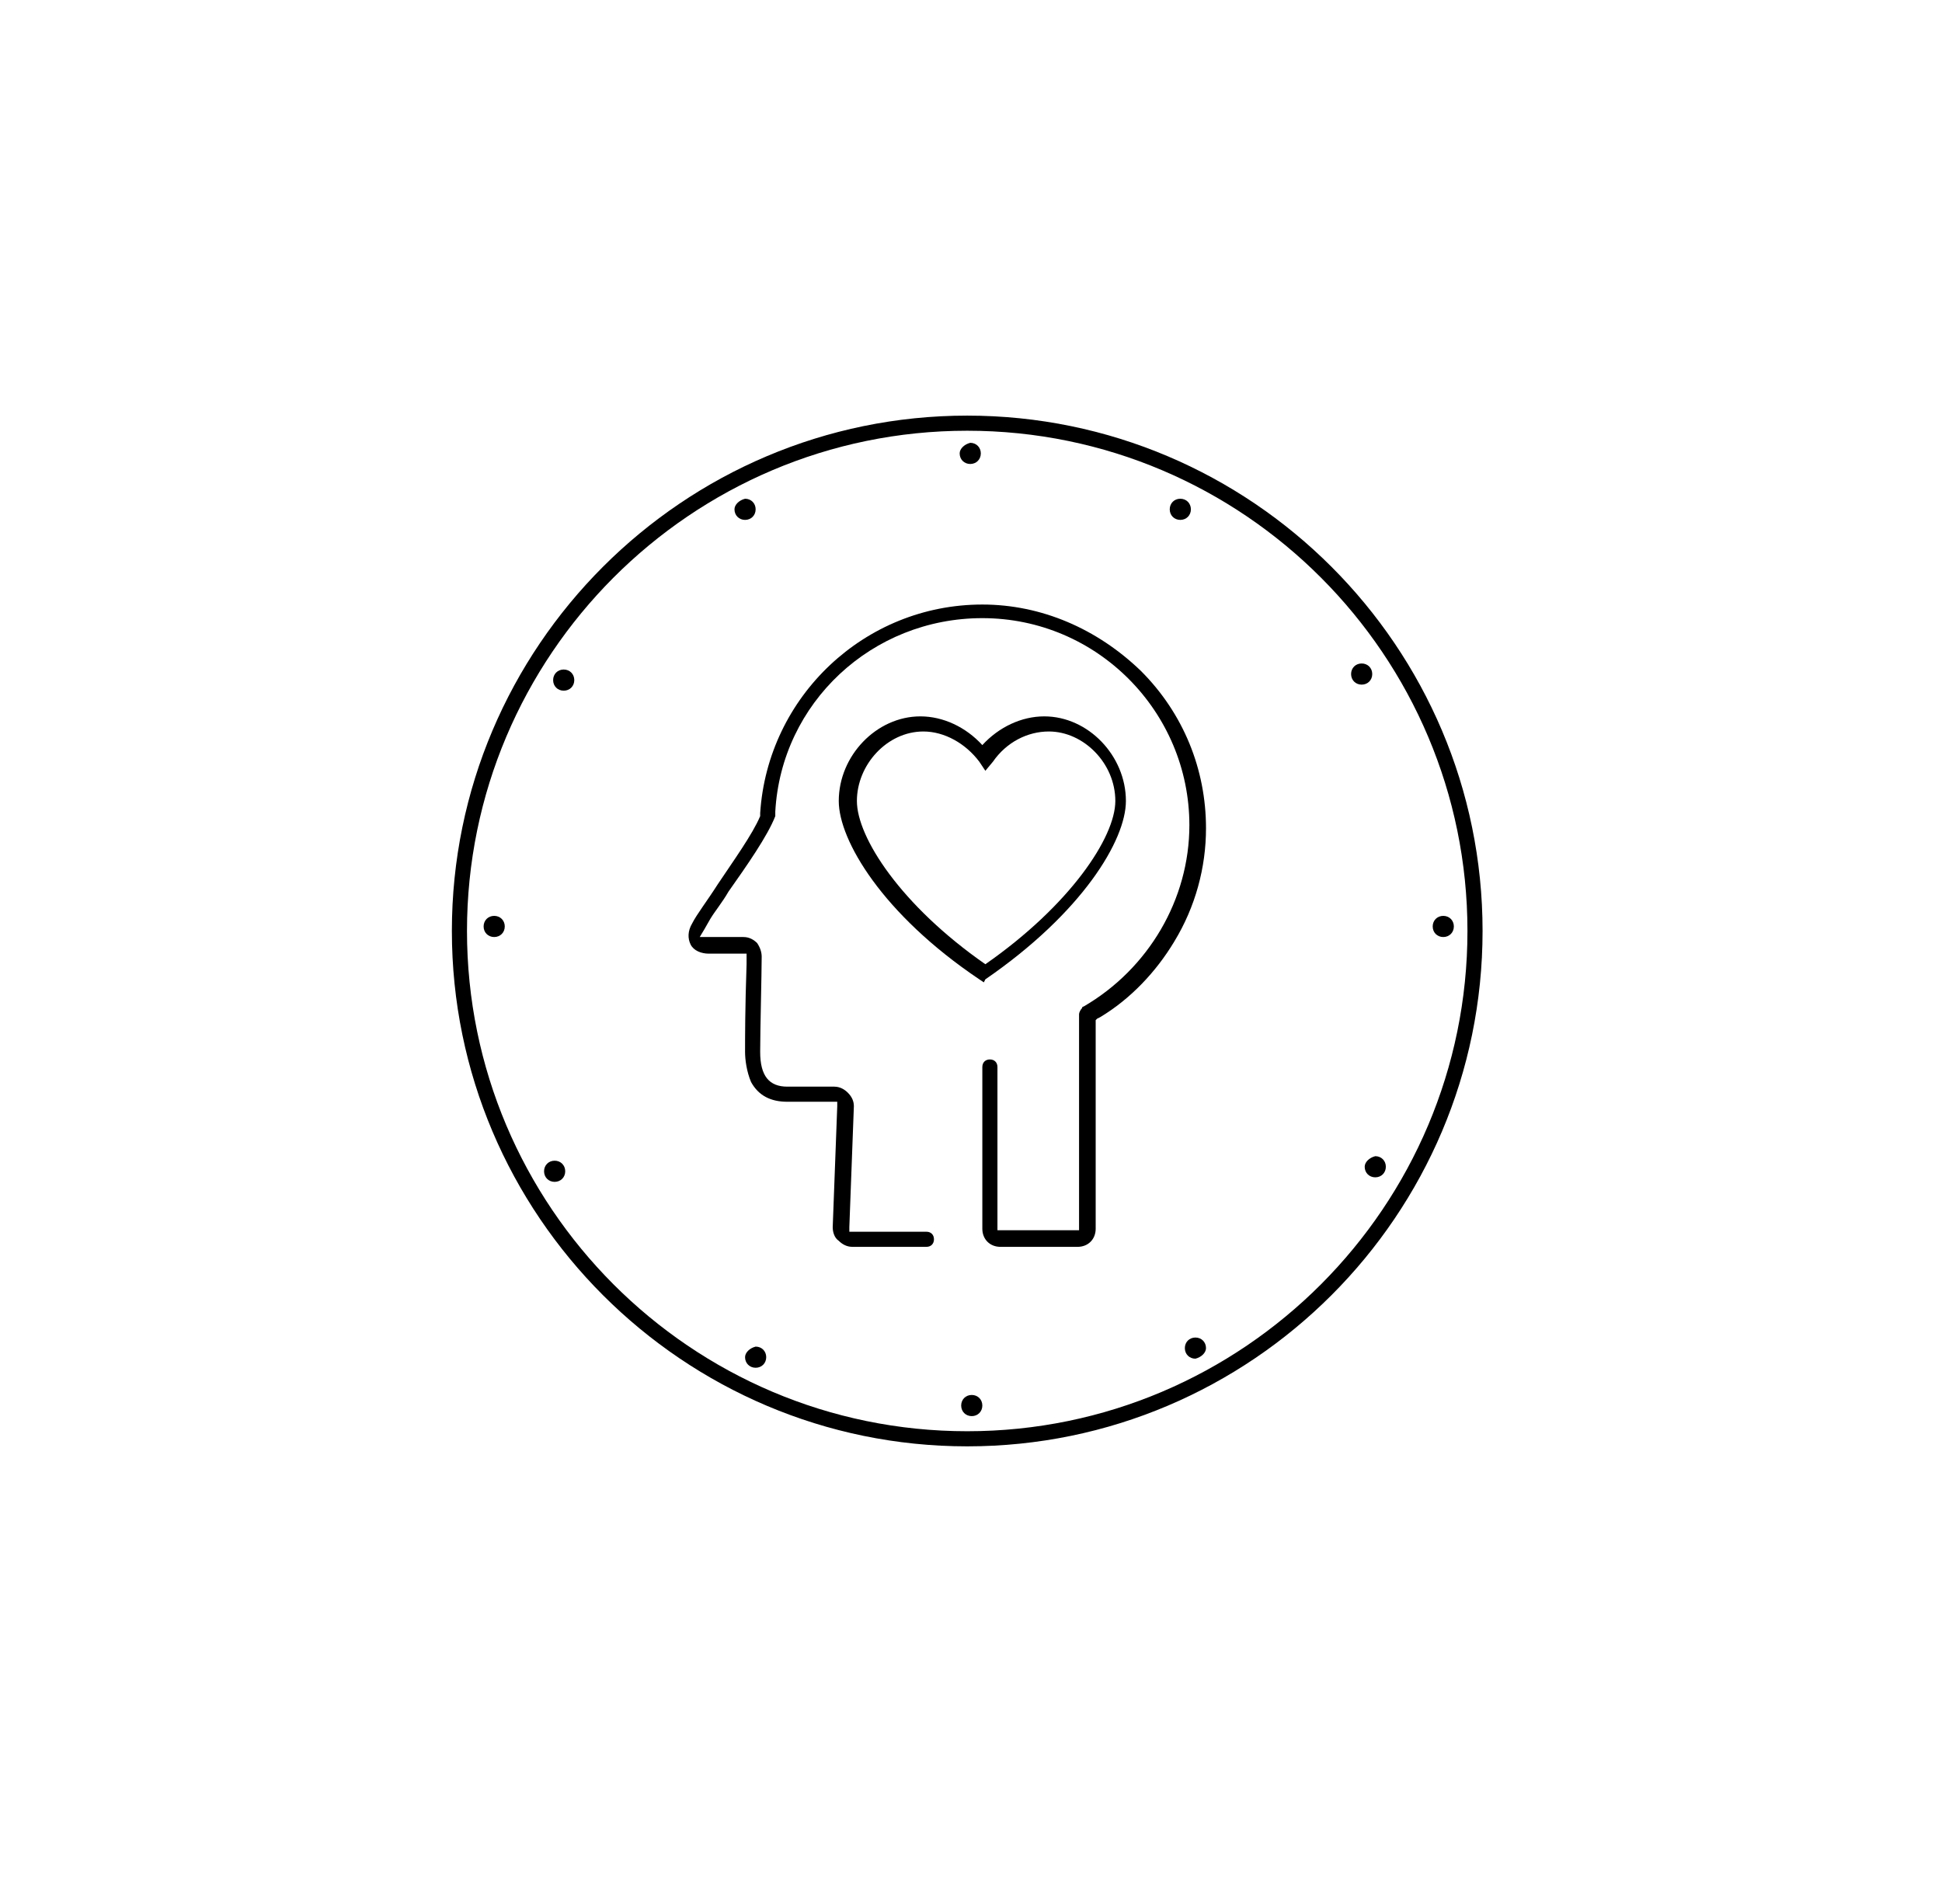 <?xml version="1.0" encoding="utf-8"?>
<!-- Generator: Adobe Illustrator 26.0.2, SVG Export Plug-In . SVG Version: 6.00 Build 0)  -->
<svg version="1.1" xmlns="http://www.w3.org/2000/svg" xmlns:xlink="http://www.w3.org/1999/xlink" x="0px" y="0px"
	 viewBox="0 0 128.5 126" style="enable-background:new 0 0 128.5 126;" xml:space="preserve">
<style type="text/css">
	.st0{display:none;}
</style>
<g id="Layer_1">
	<g>
		<g>
			<g>
				<path d="M90.3,77.2c0,0.4,0.3,0.7,0.7,0.7c0.4,0,0.7-0.3,0.7-0.7c0-0.4-0.3-0.7-0.7-0.7C90.6,76.6,90.3,76.9,90.3,77.2z"/>
			</g>
			<g>
				<path d="M79.8,89.2c0-0.4-0.3-0.7-0.7-0.7c-0.4,0-0.7,0.3-0.7,0.7c0,0.4,0.3,0.7,0.7,0.7C79.5,89.8,79.8,89.5,79.8,89.2z"/>
			</g>
			<g>
				<path d="M49.3,89.8c0,0.4,0.3,0.7,0.7,0.7c0.4,0,0.7-0.3,0.7-0.7c0-0.4-0.3-0.7-0.7-0.7C49.6,89.2,49.3,89.5,49.3,89.8z"/>
			</g>
			<g>
				<path d="M36,77.5c0,0.4,0.3,0.7,0.7,0.7c0.4,0,0.7-0.3,0.7-0.7c0-0.4-0.3-0.7-0.7-0.7C36.3,76.8,36,77.1,36,77.5z"/>
			</g>
			<g>
				<path d="M36.6,45c0,0.4,0.3,0.7,0.7,0.7c0.4,0,0.7-0.3,0.7-0.7c0-0.4-0.3-0.7-0.7-0.7C36.9,44.3,36.6,44.6,36.6,45z"/>
			</g>
			<g>
				<path d="M48.6,33.7c0,0.4,0.3,0.7,0.7,0.7c0.4,0,0.7-0.3,0.7-0.7s-0.3-0.7-0.7-0.7C48.9,33.1,48.6,33.4,48.6,33.7z"/>
			</g>
			<g>
				<path d="M63.5,30c0,0.4,0.3,0.7,0.7,0.7c0.4,0,0.7-0.3,0.7-0.7c0-0.4-0.3-0.7-0.7-0.7C63.8,29.4,63.5,29.7,63.5,30z"/>
			</g>
			<g>
				<path d="M63.6,93c0,0.4,0.3,0.7,0.7,0.7c0.4,0,0.7-0.3,0.7-0.7c0-0.4-0.3-0.7-0.7-0.7C63.9,92.3,63.6,92.6,63.6,93z"/>
			</g>
			<g>
				<path d="M77.4,33.7c0,0.4,0.3,0.7,0.7,0.7c0.4,0,0.7-0.3,0.7-0.7c0-0.4-0.3-0.7-0.7-0.7C77.7,33,77.4,33.3,77.4,33.7z"/>
			</g>
			<g>
				<path d="M90.8,44.6c0-0.4-0.3-0.7-0.7-0.7c-0.4,0-0.7,0.3-0.7,0.7c0,0.4,0.3,0.7,0.7,0.7C90.5,45.3,90.8,45,90.8,44.6z"/>
			</g>
			<g>
				<path d="M64,95.7c-18.8,0-34.1-15.3-34.1-34.1S45.2,27.5,64,27.5s34.1,15.3,34.1,34.1S82.8,95.7,64,95.7z M64,28.5
					c-18.3,0-33.1,14.9-33.1,33.1S45.7,94.7,64,94.7s33.1-14.9,33.1-33.1S82.3,28.5,64,28.5z"/>
			</g>
			<g>
				<path d="M32.7,62c0.4,0,0.7-0.3,0.7-0.7c0-0.4-0.3-0.7-0.7-0.7c-0.4,0-0.7,0.3-0.7,0.7C32,61.7,32.3,62,32.7,62z"/>
			</g>
			<g>
				<path d="M95.5,62c0.4,0,0.7-0.3,0.7-0.7c0-0.4-0.3-0.7-0.7-0.7c-0.4,0-0.7,0.3-0.7,0.7C94.8,61.7,95.1,62,95.5,62z"/>
			</g>
		</g>
	</g>
</g>
<g id="Lag_5">
	<path d="M66.2,82.5h5.1c0.7,0,1.2-0.5,1.2-1.2V67.7v-0.2l0.1-0.1l0.2-0.1c2-1.2,3.7-3,4.9-5c1.4-2.3,2.1-4.9,2.1-7.5
		c0-3.9-1.5-7.6-4.3-10.4C72.6,41.6,68.9,40,65,40c-7.8,0-14.2,6.1-14.7,13.8l0,0l0,0l0,0.2l0,0l0,0c-0.5,1.2-1.8,3-2.8,4.5
		c-0.7,1.1-1.4,2-1.7,2.6c-0.3,0.5-0.3,1-0.1,1.4c0.2,0.4,0.7,0.6,1.2,0.6l2.2,0l0.3,0l0,0.3l0,0.4c-0.1,2.9-0.1,4.9-0.1,5.8
		c0,0.5,0.1,1.3,0.4,2c0.5,0.9,1.3,1.3,2.4,1.3h3h0.3l0,0.3l-0.3,8c0,0.3,0.1,0.7,0.4,0.9c0.2,0.2,0.5,0.4,0.9,0.4h4.9
		c0.3,0,0.5-0.2,0.5-0.5c0-0.3-0.2-0.5-0.5-0.5h-4.8h-0.3l0-0.3l0.3-8c0-0.3-0.1-0.6-0.4-0.9c-0.2-0.2-0.5-0.4-0.9-0.4h-3.1
		c-1.2,0-1.8-0.7-1.8-2.3c0-1.4,0.1-5.2,0.1-6.3c0-0.3-0.1-0.6-0.3-0.9c-0.2-0.2-0.5-0.4-0.9-0.4l-2.4,0l-0.5,0l0.3-0.5l0.4-0.7
		c0.3-0.5,0.8-1.1,1.2-1.8c1.2-1.7,2.6-3.7,3.1-5c0-0.1,0-0.1,0-0.2l0-0.1l0,0l0,0l0,0c0.4-7.2,6.4-12.8,13.7-12.8
		c7.6,0,13.7,6.2,13.7,13.7c0,4.9-2.7,9.5-7,12c0,0-0.1,0-0.1,0.1c-0.1,0.1-0.2,0.3-0.2,0.4v14v0.3h-0.3h-4.9H66v-0.3V70.6
		c0-0.3-0.2-0.5-0.5-0.5c-0.3,0-0.5,0.2-0.5,0.5v10.7C65,82,65.5,82.5,66.2,82.5z"/>
	<path d="M65.1,65l-0.3-0.2c-6.4-4.3-9.3-9.2-9.3-11.8c0-3,2.5-5.6,5.4-5.6c1.5,0,3,0.7,4.1,1.9c1.1-1.2,2.6-1.9,4.1-1.9
		c2.9,0,5.4,2.6,5.4,5.6c0,2.6-2.9,7.4-9.3,11.8L65.1,65z M61.1,48.4c-2.4,0-4.4,2.2-4.4,4.6c0,2.4,2.9,6.9,8.5,10.8
		c5.6-3.9,8.6-8.4,8.6-10.8c0-2.5-2.1-4.6-4.4-4.6c-1.4,0-2.8,0.7-3.7,2L65.2,51l-0.4-0.6C63.9,49.2,62.5,48.4,61.1,48.4z"/>
</g>
<g id="Lag_4" class="st0">
</g>
</svg>
